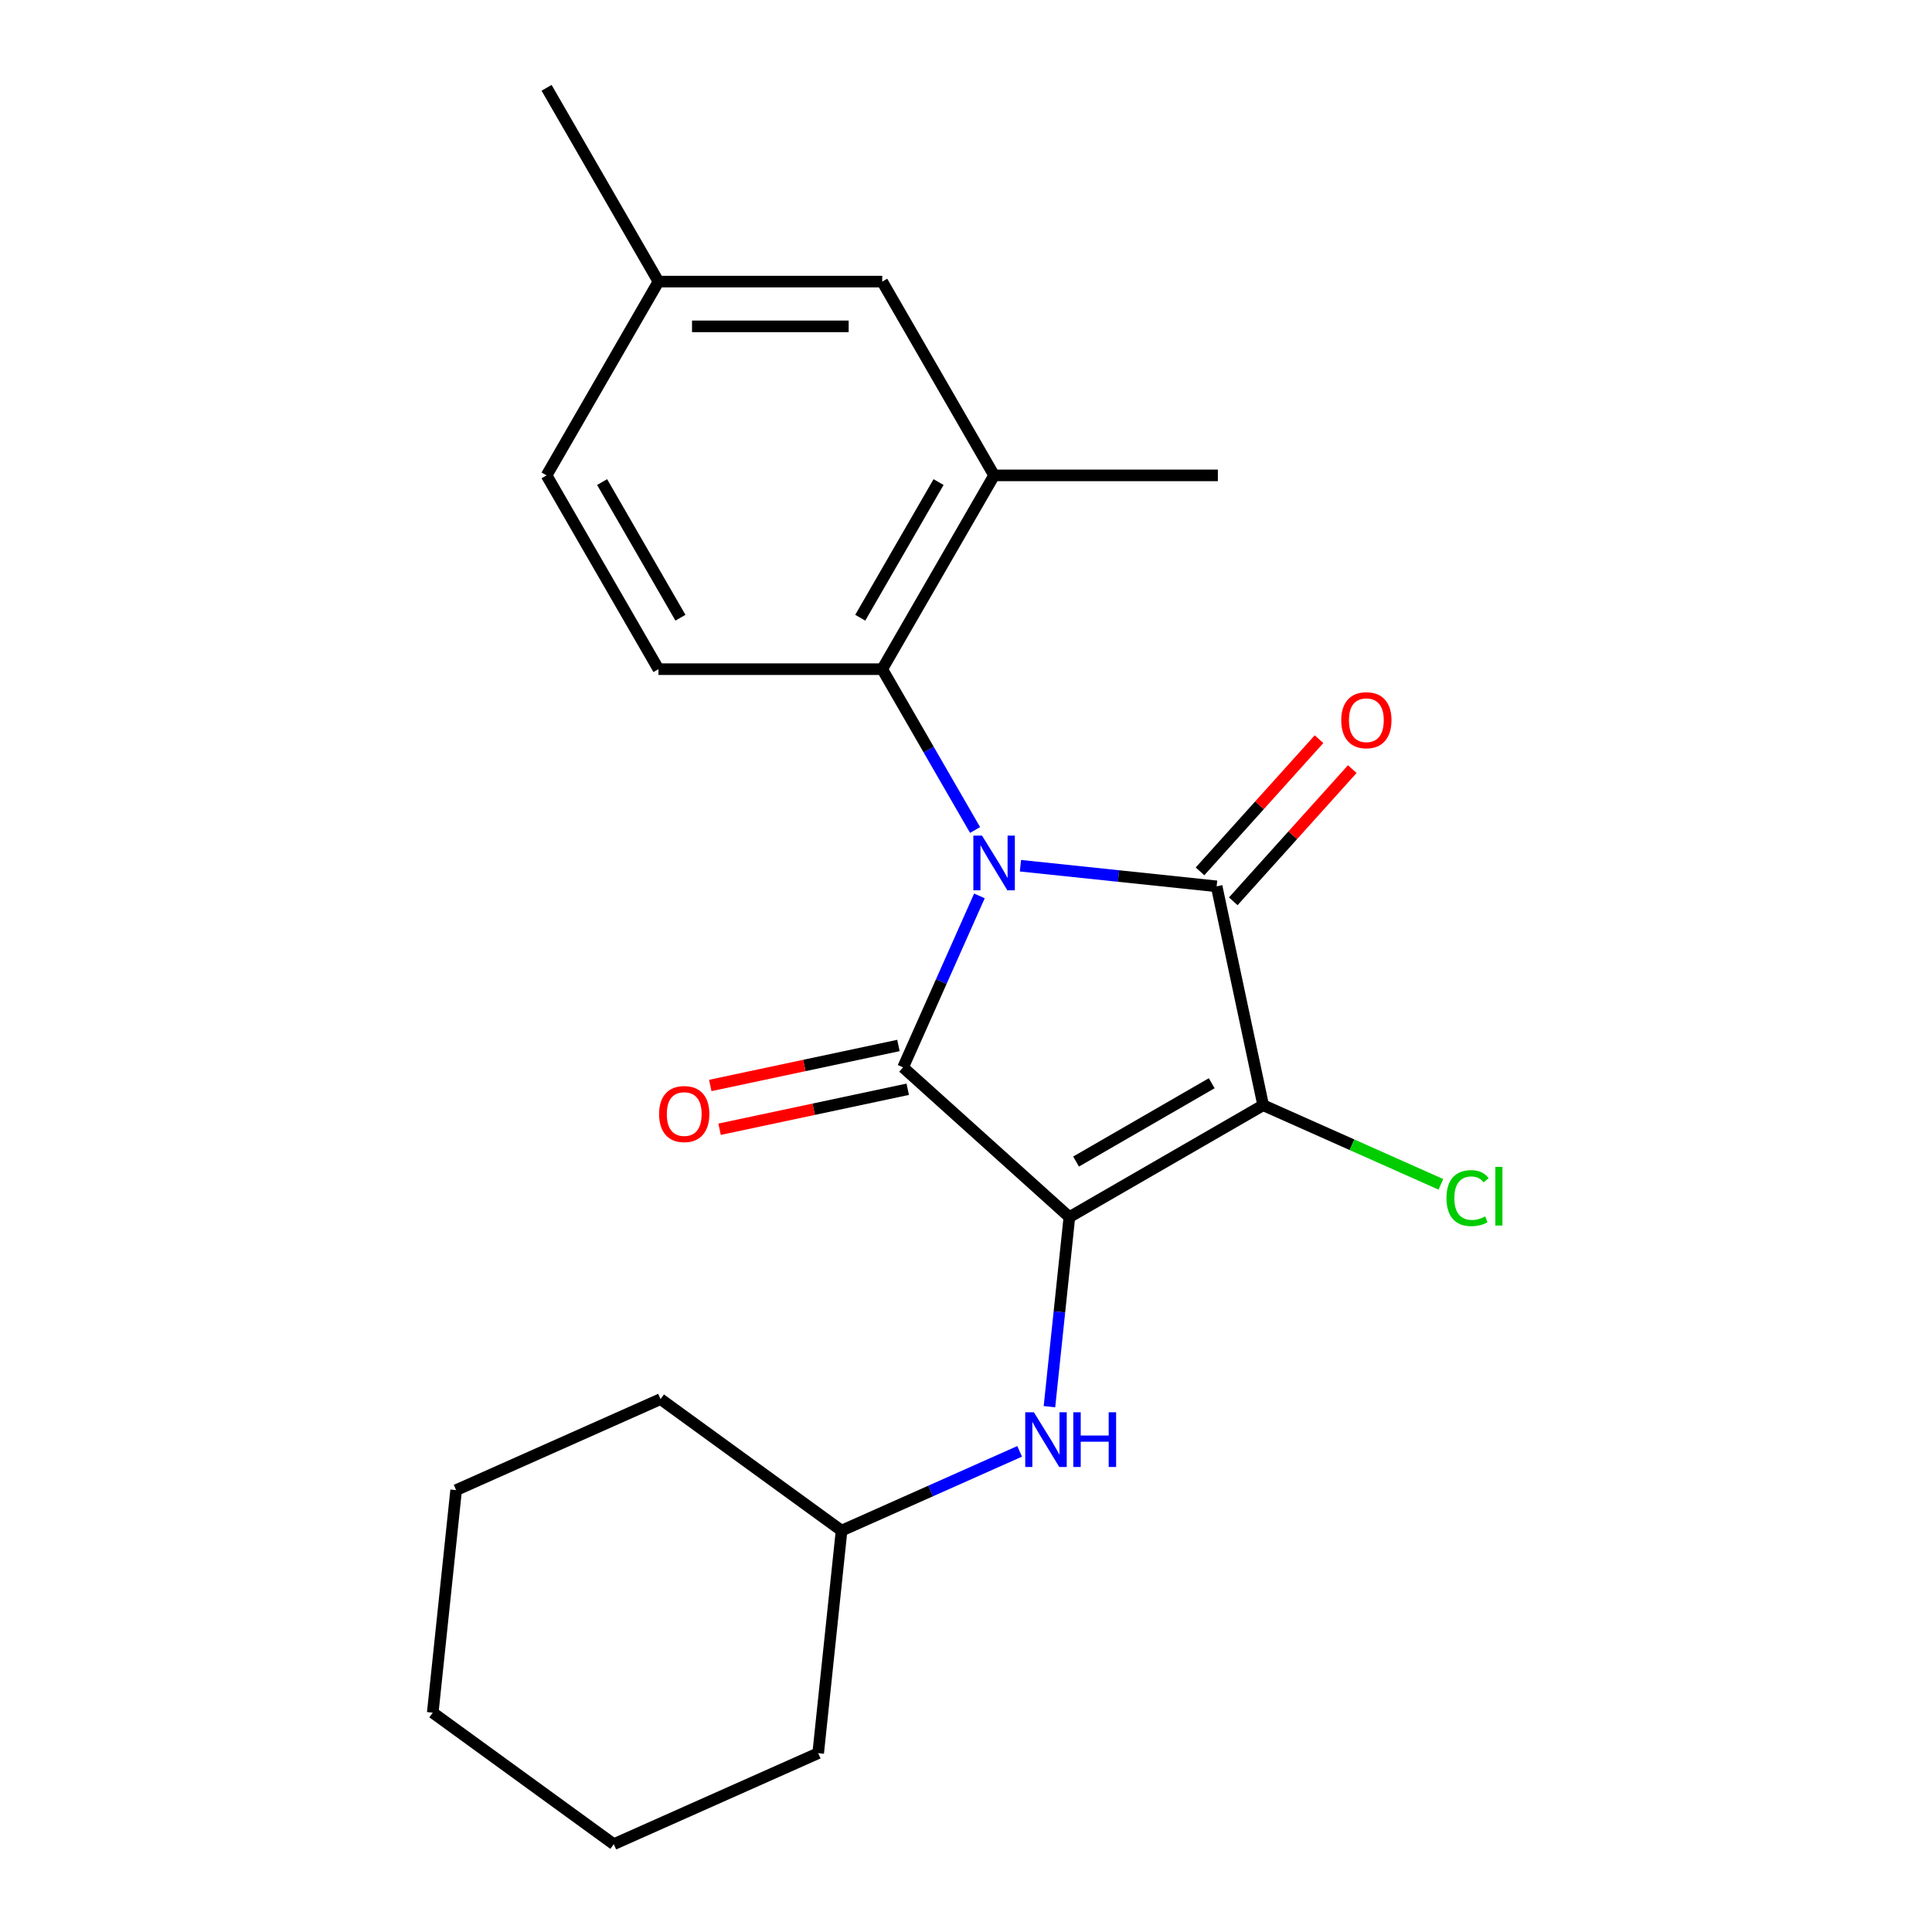 <?xml version='1.0' encoding='iso-8859-1'?>
<svg version='1.1' baseProfile='full'
              xmlns='http://www.w3.org/2000/svg'
                      xmlns:rdkit='http://www.rdkit.org/xml'
                      xmlns:xlink='http://www.w3.org/1999/xlink'
                  xml:space='preserve'
width='1000px' height='1000px' viewBox='0 0 1000 1000'>
<!-- END OF HEADER -->
<rect style='opacity:1.0;fill:#FFFFFF;stroke:none' width='1000' height='1000' x='0' y='0'> </rect>
<path class='bond-1' d='M 506.952,463.716 L 487.195,508.091' style='fill:none;fill-rule:evenodd;stroke:#0000FF;stroke-width:6px;stroke-linecap:butt;stroke-linejoin:miter;stroke-opacity:1' />
<path class='bond-1' d='M 487.195,508.091 L 467.438,552.466' style='fill:none;fill-rule:evenodd;stroke:#000000;stroke-width:6px;stroke-linecap:butt;stroke-linejoin:miter;stroke-opacity:1' />
<path class='bond-3' d='M 528.181,448.094 L 578.955,453.43' style='fill:none;fill-rule:evenodd;stroke:#0000FF;stroke-width:6px;stroke-linecap:butt;stroke-linejoin:miter;stroke-opacity:1' />
<path class='bond-3' d='M 578.955,453.43 L 629.729,458.767' style='fill:none;fill-rule:evenodd;stroke:#000000;stroke-width:6px;stroke-linecap:butt;stroke-linejoin:miter;stroke-opacity:1' />
<path class='bond-4' d='M 504.698,429.605 L 480.667,387.982' style='fill:none;fill-rule:evenodd;stroke:#0000FF;stroke-width:6px;stroke-linecap:butt;stroke-linejoin:miter;stroke-opacity:1' />
<path class='bond-4' d='M 480.667,387.982 L 456.636,346.359' style='fill:none;fill-rule:evenodd;stroke:#000000;stroke-width:6px;stroke-linecap:butt;stroke-linejoin:miter;stroke-opacity:1' />
<path class='bond-0' d='M 553.508,629.963 L 467.438,552.466' style='fill:none;fill-rule:evenodd;stroke:#000000;stroke-width:6px;stroke-linecap:butt;stroke-linejoin:miter;stroke-opacity:1' />
<path class='bond-5' d='M 553.508,629.963 L 548.351,679.027' style='fill:none;fill-rule:evenodd;stroke:#000000;stroke-width:6px;stroke-linecap:butt;stroke-linejoin:miter;stroke-opacity:1' />
<path class='bond-5' d='M 548.351,679.027 L 543.194,728.091' style='fill:none;fill-rule:evenodd;stroke:#0000FF;stroke-width:6px;stroke-linecap:butt;stroke-linejoin:miter;stroke-opacity:1' />
<path class='bond-22' d='M 553.508,629.963 L 653.809,572.054' style='fill:none;fill-rule:evenodd;stroke:#000000;stroke-width:6px;stroke-linecap:butt;stroke-linejoin:miter;stroke-opacity:1' />
<path class='bond-22' d='M 556.971,601.216 L 627.182,560.68' style='fill:none;fill-rule:evenodd;stroke:#000000;stroke-width:6px;stroke-linecap:butt;stroke-linejoin:miter;stroke-opacity:1' />
<path class='bond-7' d='M 465.03,541.137 L 416.334,551.488' style='fill:none;fill-rule:evenodd;stroke:#000000;stroke-width:6px;stroke-linecap:butt;stroke-linejoin:miter;stroke-opacity:1' />
<path class='bond-7' d='M 416.334,551.488 L 367.638,561.838' style='fill:none;fill-rule:evenodd;stroke:#FF0000;stroke-width:6px;stroke-linecap:butt;stroke-linejoin:miter;stroke-opacity:1' />
<path class='bond-7' d='M 469.846,563.794 L 421.15,574.145' style='fill:none;fill-rule:evenodd;stroke:#000000;stroke-width:6px;stroke-linecap:butt;stroke-linejoin:miter;stroke-opacity:1' />
<path class='bond-7' d='M 421.15,574.145 L 372.454,584.496' style='fill:none;fill-rule:evenodd;stroke:#FF0000;stroke-width:6px;stroke-linecap:butt;stroke-linejoin:miter;stroke-opacity:1' />
<path class='bond-2' d='M 653.809,572.054 L 629.729,458.767' style='fill:none;fill-rule:evenodd;stroke:#000000;stroke-width:6px;stroke-linecap:butt;stroke-linejoin:miter;stroke-opacity:1' />
<path class='bond-10' d='M 653.809,572.054 L 699.804,592.532' style='fill:none;fill-rule:evenodd;stroke:#000000;stroke-width:6px;stroke-linecap:butt;stroke-linejoin:miter;stroke-opacity:1' />
<path class='bond-10' d='M 699.804,592.532 L 745.799,613.01' style='fill:none;fill-rule:evenodd;stroke:#00CC00;stroke-width:6px;stroke-linecap:butt;stroke-linejoin:miter;stroke-opacity:1' />
<path class='bond-8' d='M 638.336,466.516 L 669.137,432.308' style='fill:none;fill-rule:evenodd;stroke:#000000;stroke-width:6px;stroke-linecap:butt;stroke-linejoin:miter;stroke-opacity:1' />
<path class='bond-8' d='M 669.137,432.308 L 699.938,398.1' style='fill:none;fill-rule:evenodd;stroke:#FF0000;stroke-width:6px;stroke-linecap:butt;stroke-linejoin:miter;stroke-opacity:1' />
<path class='bond-8' d='M 621.122,451.017 L 651.923,416.809' style='fill:none;fill-rule:evenodd;stroke:#000000;stroke-width:6px;stroke-linecap:butt;stroke-linejoin:miter;stroke-opacity:1' />
<path class='bond-8' d='M 651.923,416.809 L 682.724,382.601' style='fill:none;fill-rule:evenodd;stroke:#FF0000;stroke-width:6px;stroke-linecap:butt;stroke-linejoin:miter;stroke-opacity:1' />
<path class='bond-6' d='M 456.636,346.359 L 514.545,246.057' style='fill:none;fill-rule:evenodd;stroke:#000000;stroke-width:6px;stroke-linecap:butt;stroke-linejoin:miter;stroke-opacity:1' />
<path class='bond-6' d='M 445.262,319.732 L 485.799,249.521' style='fill:none;fill-rule:evenodd;stroke:#000000;stroke-width:6px;stroke-linecap:butt;stroke-linejoin:miter;stroke-opacity:1' />
<path class='bond-9' d='M 456.636,346.359 L 340.818,346.359' style='fill:none;fill-rule:evenodd;stroke:#000000;stroke-width:6px;stroke-linecap:butt;stroke-linejoin:miter;stroke-opacity:1' />
<path class='bond-14' d='M 527.766,751.218 L 481.681,771.736' style='fill:none;fill-rule:evenodd;stroke:#0000FF;stroke-width:6px;stroke-linecap:butt;stroke-linejoin:miter;stroke-opacity:1' />
<path class='bond-14' d='M 481.681,771.736 L 435.596,792.254' style='fill:none;fill-rule:evenodd;stroke:#000000;stroke-width:6px;stroke-linecap:butt;stroke-linejoin:miter;stroke-opacity:1' />
<path class='bond-11' d='M 514.545,246.057 L 456.636,145.756' style='fill:none;fill-rule:evenodd;stroke:#000000;stroke-width:6px;stroke-linecap:butt;stroke-linejoin:miter;stroke-opacity:1' />
<path class='bond-15' d='M 514.545,246.057 L 630.364,246.057' style='fill:none;fill-rule:evenodd;stroke:#000000;stroke-width:6px;stroke-linecap:butt;stroke-linejoin:miter;stroke-opacity:1' />
<path class='bond-12' d='M 340.818,346.359 L 282.909,246.057' style='fill:none;fill-rule:evenodd;stroke:#000000;stroke-width:6px;stroke-linecap:butt;stroke-linejoin:miter;stroke-opacity:1' />
<path class='bond-12' d='M 352.192,319.732 L 311.656,249.521' style='fill:none;fill-rule:evenodd;stroke:#000000;stroke-width:6px;stroke-linecap:butt;stroke-linejoin:miter;stroke-opacity:1' />
<path class='bond-23' d='M 456.636,145.756 L 340.818,145.756' style='fill:none;fill-rule:evenodd;stroke:#000000;stroke-width:6px;stroke-linecap:butt;stroke-linejoin:miter;stroke-opacity:1' />
<path class='bond-23' d='M 439.264,168.92 L 358.191,168.92' style='fill:none;fill-rule:evenodd;stroke:#000000;stroke-width:6px;stroke-linecap:butt;stroke-linejoin:miter;stroke-opacity:1' />
<path class='bond-13' d='M 282.909,246.057 L 340.818,145.756' style='fill:none;fill-rule:evenodd;stroke:#000000;stroke-width:6px;stroke-linecap:butt;stroke-linejoin:miter;stroke-opacity:1' />
<path class='bond-16' d='M 340.818,145.756 L 282.909,45.455' style='fill:none;fill-rule:evenodd;stroke:#000000;stroke-width:6px;stroke-linecap:butt;stroke-linejoin:miter;stroke-opacity:1' />
<path class='bond-17' d='M 435.596,792.254 L 341.897,724.178' style='fill:none;fill-rule:evenodd;stroke:#000000;stroke-width:6px;stroke-linecap:butt;stroke-linejoin:miter;stroke-opacity:1' />
<path class='bond-18' d='M 435.596,792.254 L 423.49,907.438' style='fill:none;fill-rule:evenodd;stroke:#000000;stroke-width:6px;stroke-linecap:butt;stroke-linejoin:miter;stroke-opacity:1' />
<path class='bond-20' d='M 341.897,724.178 L 236.092,771.286' style='fill:none;fill-rule:evenodd;stroke:#000000;stroke-width:6px;stroke-linecap:butt;stroke-linejoin:miter;stroke-opacity:1' />
<path class='bond-19' d='M 423.49,907.438 L 317.685,954.545' style='fill:none;fill-rule:evenodd;stroke:#000000;stroke-width:6px;stroke-linecap:butt;stroke-linejoin:miter;stroke-opacity:1' />
<path class='bond-21' d='M 317.685,954.545 L 223.986,886.469' style='fill:none;fill-rule:evenodd;stroke:#000000;stroke-width:6px;stroke-linecap:butt;stroke-linejoin:miter;stroke-opacity:1' />
<path class='bond-24' d='M 236.092,771.286 L 223.986,886.469' style='fill:none;fill-rule:evenodd;stroke:#000000;stroke-width:6px;stroke-linecap:butt;stroke-linejoin:miter;stroke-opacity:1' />
<path  class='atom-0' d='M 508.285 432.5
L 517.565 447.5
Q 518.485 448.98, 519.965 451.66
Q 521.445 454.34, 521.525 454.5
L 521.525 432.5
L 525.285 432.5
L 525.285 460.82
L 521.405 460.82
L 511.445 444.42
Q 510.285 442.5, 509.045 440.3
Q 507.845 438.1, 507.485 437.42
L 507.485 460.82
L 503.805 460.82
L 503.805 432.5
L 508.285 432.5
' fill='#0000FF'/>
<path  class='atom-6' d='M 535.141 730.987
L 544.421 745.987
Q 545.341 747.467, 546.821 750.147
Q 548.301 752.827, 548.381 752.987
L 548.381 730.987
L 552.141 730.987
L 552.141 759.307
L 548.261 759.307
L 538.301 742.907
Q 537.141 740.987, 535.901 738.787
Q 534.701 736.587, 534.341 735.907
L 534.341 759.307
L 530.661 759.307
L 530.661 730.987
L 535.141 730.987
' fill='#0000FF'/>
<path  class='atom-6' d='M 555.541 730.987
L 559.381 730.987
L 559.381 743.027
L 573.861 743.027
L 573.861 730.987
L 577.701 730.987
L 577.701 759.307
L 573.861 759.307
L 573.861 746.227
L 559.381 746.227
L 559.381 759.307
L 555.541 759.307
L 555.541 730.987
' fill='#0000FF'/>
<path  class='atom-8' d='M 341.151 576.626
Q 341.151 569.826, 344.511 566.026
Q 347.871 562.226, 354.151 562.226
Q 360.431 562.226, 363.791 566.026
Q 367.151 569.826, 367.151 576.626
Q 367.151 583.506, 363.751 587.426
Q 360.351 591.306, 354.151 591.306
Q 347.911 591.306, 344.511 587.426
Q 341.151 583.546, 341.151 576.626
M 354.151 588.106
Q 358.471 588.106, 360.791 585.226
Q 363.151 582.306, 363.151 576.626
Q 363.151 571.066, 360.791 568.266
Q 358.471 565.426, 354.151 565.426
Q 349.831 565.426, 347.471 568.226
Q 345.151 571.026, 345.151 576.626
Q 345.151 582.346, 347.471 585.226
Q 349.831 588.106, 354.151 588.106
' fill='#FF0000'/>
<path  class='atom-9' d='M 694.227 372.777
Q 694.227 365.977, 697.587 362.177
Q 700.947 358.377, 707.227 358.377
Q 713.507 358.377, 716.867 362.177
Q 720.227 365.977, 720.227 372.777
Q 720.227 379.657, 716.827 383.577
Q 713.427 387.457, 707.227 387.457
Q 700.987 387.457, 697.587 383.577
Q 694.227 379.697, 694.227 372.777
M 707.227 384.257
Q 711.547 384.257, 713.867 381.377
Q 716.227 378.457, 716.227 372.777
Q 716.227 367.217, 713.867 364.417
Q 711.547 361.577, 707.227 361.577
Q 702.907 361.577, 700.547 364.377
Q 698.227 367.177, 698.227 372.777
Q 698.227 378.497, 700.547 381.377
Q 702.907 384.257, 707.227 384.257
' fill='#FF0000'/>
<path  class='atom-11' d='M 748.694 620.141
Q 748.694 613.101, 751.974 609.421
Q 755.294 605.701, 761.574 605.701
Q 767.414 605.701, 770.534 609.821
L 767.894 611.981
Q 765.614 608.981, 761.574 608.981
Q 757.294 608.981, 755.014 611.861
Q 752.774 614.701, 752.774 620.141
Q 752.774 625.741, 755.094 628.621
Q 757.454 631.501, 762.014 631.501
Q 765.134 631.501, 768.774 629.621
L 769.894 632.621
Q 768.414 633.581, 766.174 634.141
Q 763.934 634.701, 761.454 634.701
Q 755.294 634.701, 751.974 630.941
Q 748.694 627.181, 748.694 620.141
' fill='#00CC00'/>
<path  class='atom-11' d='M 773.974 603.981
L 777.654 603.981
L 777.654 634.341
L 773.974 634.341
L 773.974 603.981
' fill='#00CC00'/>
</svg>
